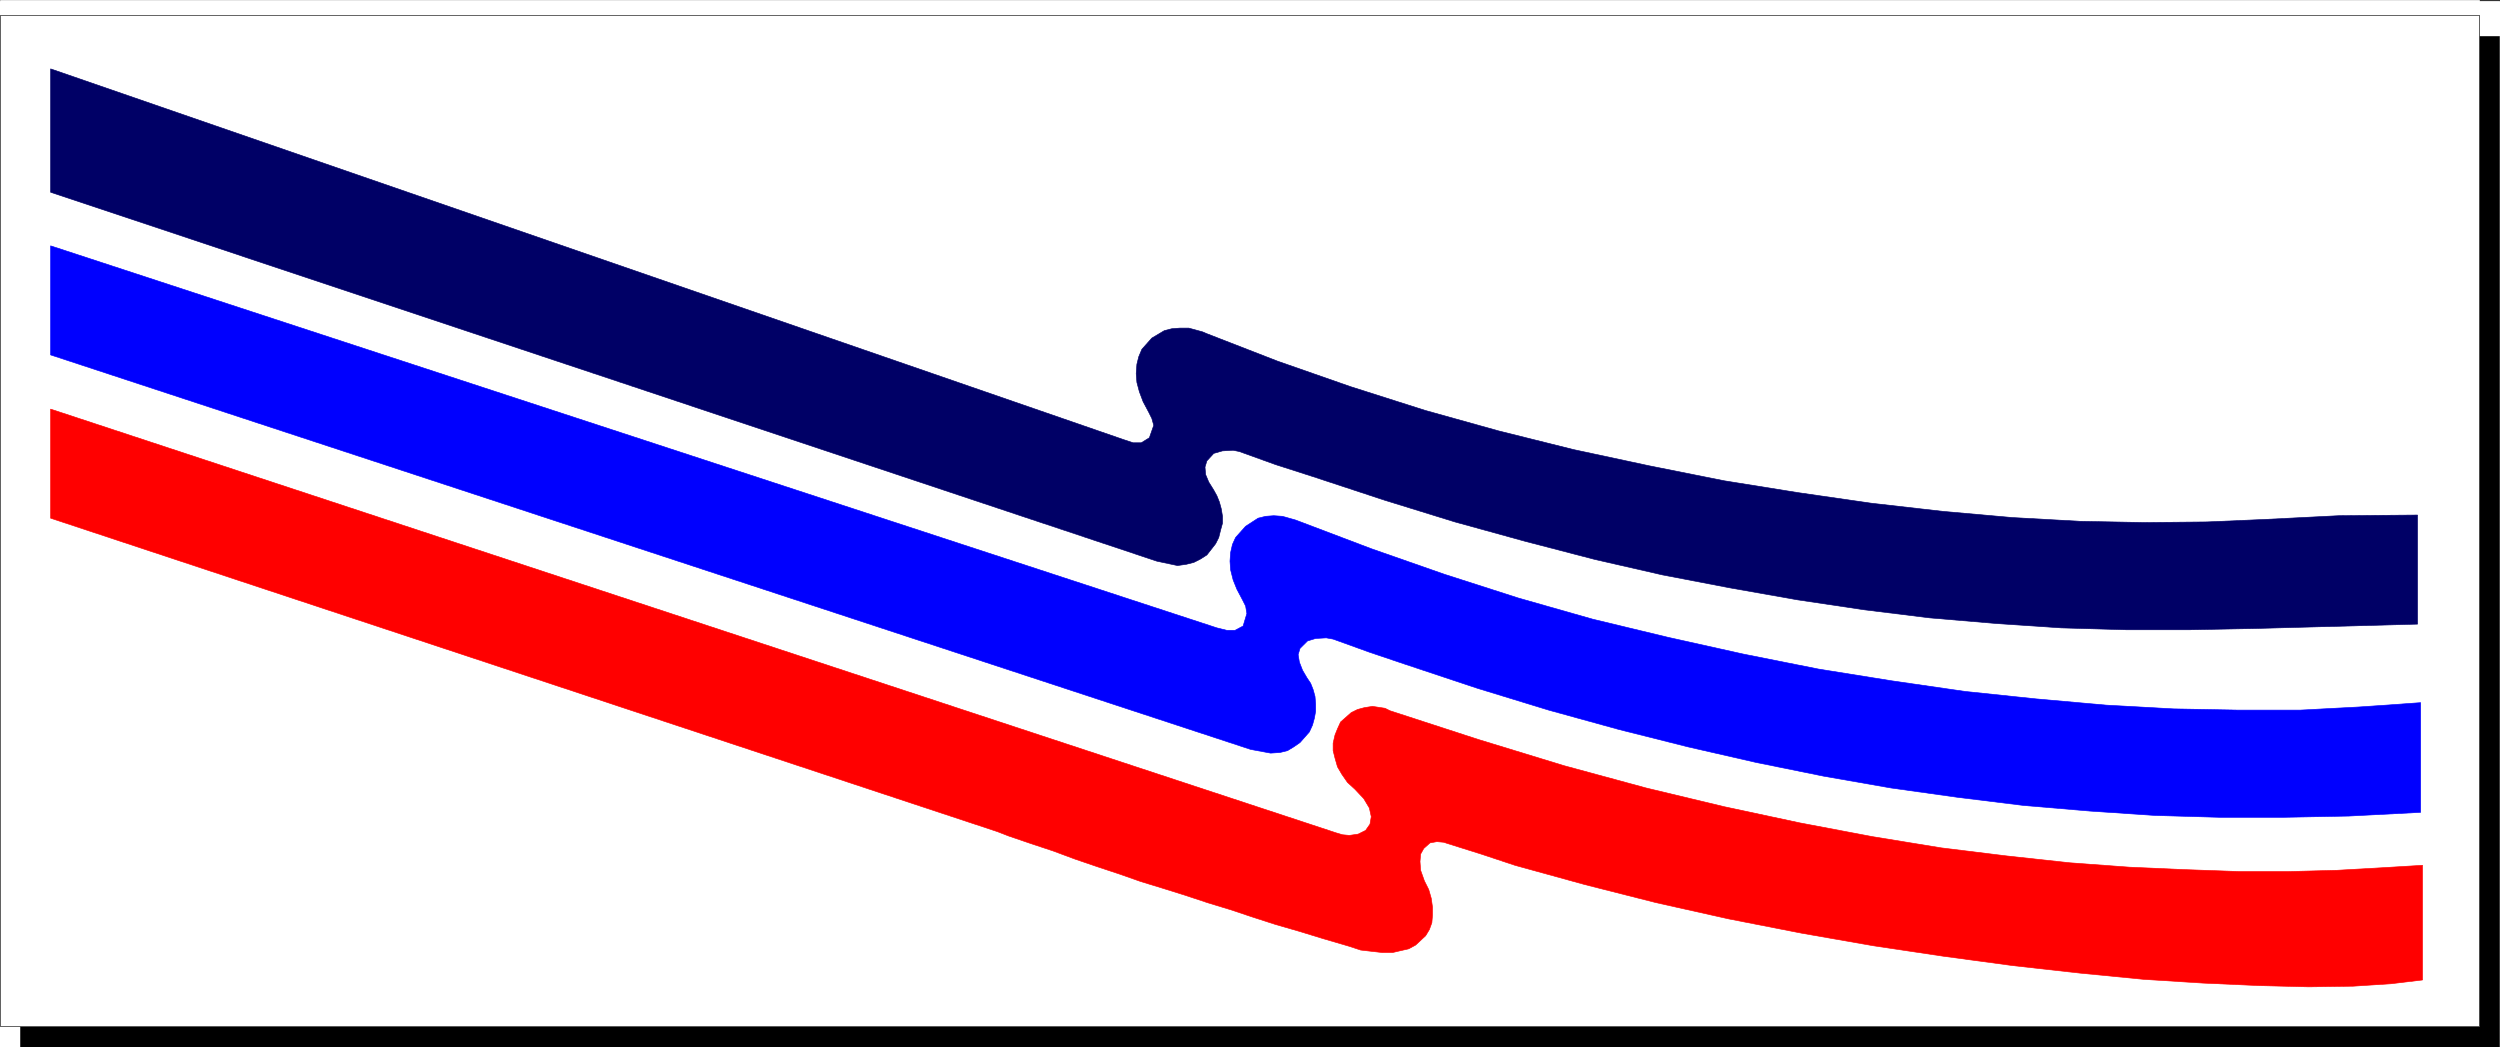 <svg xmlns="http://www.w3.org/2000/svg" width="2997.016" height="1255.481"><rect width="100%" height="100%" fill="#333333" stroke="none"/><defs><clipPath id="a"><path d="M0 0h2998v1253.91H0Zm0 0"/></clipPath><clipPath id="b"><path d="M0 0h2997v1253.91H0Zm0 0"/></clipPath><clipPath id="c"><path d="M24 42h2973v1211.91H24Zm0 0"/></clipPath><clipPath id="d"><path d="M24 41h2973v1212.91H24Zm0 0"/></clipPath></defs><g clip-path="url(#a)" transform="translate(0 1.57)"><path fill="#fff" d="M0 1253.91h2997.016V-1.2H0Zm0 0"/></g><g clip-path="url(#b)" transform="translate(0 1.57)"><path fill="#fff" fill-rule="evenodd" stroke="#fff" stroke-linecap="square" stroke-linejoin="bevel" stroke-miterlimit="10" stroke-width=".743" d="M.742 1253.91h2995.531V-1.2H.743Zm0 0"/></g><g clip-path="url(#c)" transform="translate(0 1.57)"><path fill-rule="evenodd" d="M24.71 1253.91h2971.563V42.121H24.711Zm0 0"/></g><g clip-path="url(#d)" transform="translate(0 1.57)"><path fill="none" stroke="#000" stroke-linecap="square" stroke-linejoin="bevel" stroke-miterlimit="10" stroke-width=".743" d="M24.71 1253.91h2971.563V42.121H24.711Zm0 0"/></g><path fill="#fff" fill-rule="evenodd" stroke="#fff" stroke-linecap="square" stroke-linejoin="bevel" stroke-miterlimit="10" stroke-width=".743" d="M.742 1230.809h2971.563V.371H.742Zm0 0"/><path fill="none" stroke="#000" stroke-linecap="square" stroke-linejoin="bevel" stroke-miterlimit="10" stroke-width=".743" d="M.742 1230.809h2971.563V18.317H.742Zm0 0"/><path fill="red" fill-rule="evenodd" stroke="red" stroke-linecap="square" stroke-linejoin="bevel" stroke-miterlimit="10" stroke-width=".743" d="m60.684 621.2 1135.113 375.789 13.488 5.242 26.234 8.953 26.981 8.953 26.195 9.738 26.239 8.954 26.976 8.953 25.496 8.953 26.938 8.25 26.238 8.21 26.977 8.954 26.98 8.21 26.98 8.997 27.72 8.953 28.464 8.21 29.211 8.954 30.73 8.992 6.727 2.23 6.762 2.227 12.75 1.488 13.45 1.524h12.003l9.734-2.266 9.739-2.23 8.25-4.496 12.003-11.184 4.497-7.469 2.968-8.21.746-8.993v-9.695l-1.488-10.48-3.008-10.438-5.242-10.48-4.496-12.668-.742-10.48.742-8.954 3.754-6.727 7.508-6.722 8.25-1.488 8.21.746 4.497 1.484 40.469 12.707 40.468 13.45 83.91 23.148 85.43 21.66 86.883 19.433 87.66 17.165 85.434 14.976 84.652 12.668 83.168 11.223 80.191 8.953 76.403 7.469 71.199 4.496 66.668 2.972 59.941 1.524 53.215-.781 45.707-2.973 37.457-4.496V1037.34l-24.75 1.489-24.71 1.484-53.176 3.012-56.97 1.484h-59.94l-64.438-2.266-67.406-2.972-71.203-5.239-75.657-8.21-78.672-9.7-82.421-13.449-86.918-16.46-90.672-19.395-93.645-22.442-98.887-26.863-102.675-31.399-105.649-34.367-5.98-2.972-14.977-2.266-9.734 1.523-8.25 2.23-7.508 3.712-12.707 11.222-3.754 8.211-3.012 7.47-2.23 9.734v8.957l2.23 8.953 3.012 10.476 5.238 8.957 6.727 9.696 8.992 8.25 10.516 11.183 6.726 11.223 2.27 10.437-1.527 8.993-5.239 7.468-8.992 4.457-10.48 1.528-8.25-.785-7.508-2.227L60.684 490.45Zm0 0"/><path fill="#00f" fill-rule="evenodd" stroke="#00f" stroke-linecap="square" stroke-linejoin="bevel" stroke-miterlimit="10" stroke-width=".743" d="M60.684 425.465 1499.25 898.38l23.969 4.457 11.261-.742 8.993-2.226 7.468-4.497 7.508-5.203 11.219-12.707 3.754-8.21 2.27-8.25 1.484-8.212v-8.953l-.742-8.953-2.27-8.25-2.969-7.469-4.496-6.726-5.242-8.953-3.754-9.696-1.484-8.996 2.23-7.465 8.992-8.957 9.735-2.968 12.746-.746 8.25 1.488 43.441 15.68 44.223 14.933 85.394 28.387 85.434 26.16 83.906 23.145 83.168 20.921 81.68 18.688 80.898 16.422 80.938 14.195 80.152 11.219 78.672 9.7 79.41 6.722 77.926 5.242 77.184 2.227h77.926l77.183-1.485 86.137-4.457V842.352l-41.211 2.969-32.961 2.23-70.418 3.754h-73.43l-77.926-1.488L2525 845.32l-83.95-7.47-85.394-8.952-87.66-12.707L2179.59 802l-89.93-17.949-90.633-20.176-89.93-21.66-89.148-25.375-88.406-28.387-87.66-30.656-84.692-32.101-5.984-2.266-15.758-4.457-10.476-.746-9.735.746-8.996 2.227-14.972 9.699-12.004 13.449-3.754 8.25-2.23 9.695-.743 10.442.742 10.476 3.012 11.965 4.496 11.184 6.727 12.707 3.754 7.469 1.484 8.953-4.496 14.976-9.734 5.2h-9.739l-12.004-2.97L60.684 294.716Zm0 0"/><path fill="#006" fill-rule="evenodd" stroke="#006" stroke-linecap="square" stroke-linejoin="bevel" stroke-miterlimit="10" stroke-width=".743" d="m60.684 230.473 1326.195 442.262 24.71 5.238 10.477-1.484 8.993-2.23 7.507-3.755 8.25-5.238 10.48-13.45 3.755-7.468 2.226-8.953 2.27-8.211v-8.211l-1.488-8.996-2.266-8.211-3.012-7.465-3.715-6.726-6.02-9.696-3.753-8.957-.742-8.992 2.265-7.469 8.25-8.953 10.48-3.012 12.747-.742 7.469 1.528 43.476 15.675 44.184 14.196 86.176 28.386 84.652 26.157 83.91 23.148 83.203 21.66 81.64 18.692 81.68 15.68 80.157 14.19 80.195 11.966 78.668 9.699 79.414 6.722 77.926 5.243 77.184 2.226h77.925l77.145-1.484 194.836-5.242v-130.75l-94.43.78-88.402 4.462-69.676 3.008-74.176.746-77.926-1.489-80.937-4.496-83.906-7.468-85.395-9.735-87.664-12.668-88.441-14.195-89.895-17.945-90.672-19.434-89.89-22.402-88.446-24.676-89.144-28.383-87.664-30.617-84.653-32.883-5.238-2.23-16.5-4.496h-10.48l-9.735.742-8.992 2.27-15.016 8.952-11.964 13.454-3.754 8.953-2.227 8.992-.785 11.183.785 10.477 2.969 11.184 4.496 11.964 6.766 12.707 3.714 7.47 2.27 8.21-5.242 14.938-9.735 5.98h-9.734l-11.262-3.715L60.684 82.56Zm0 0"/></svg>
